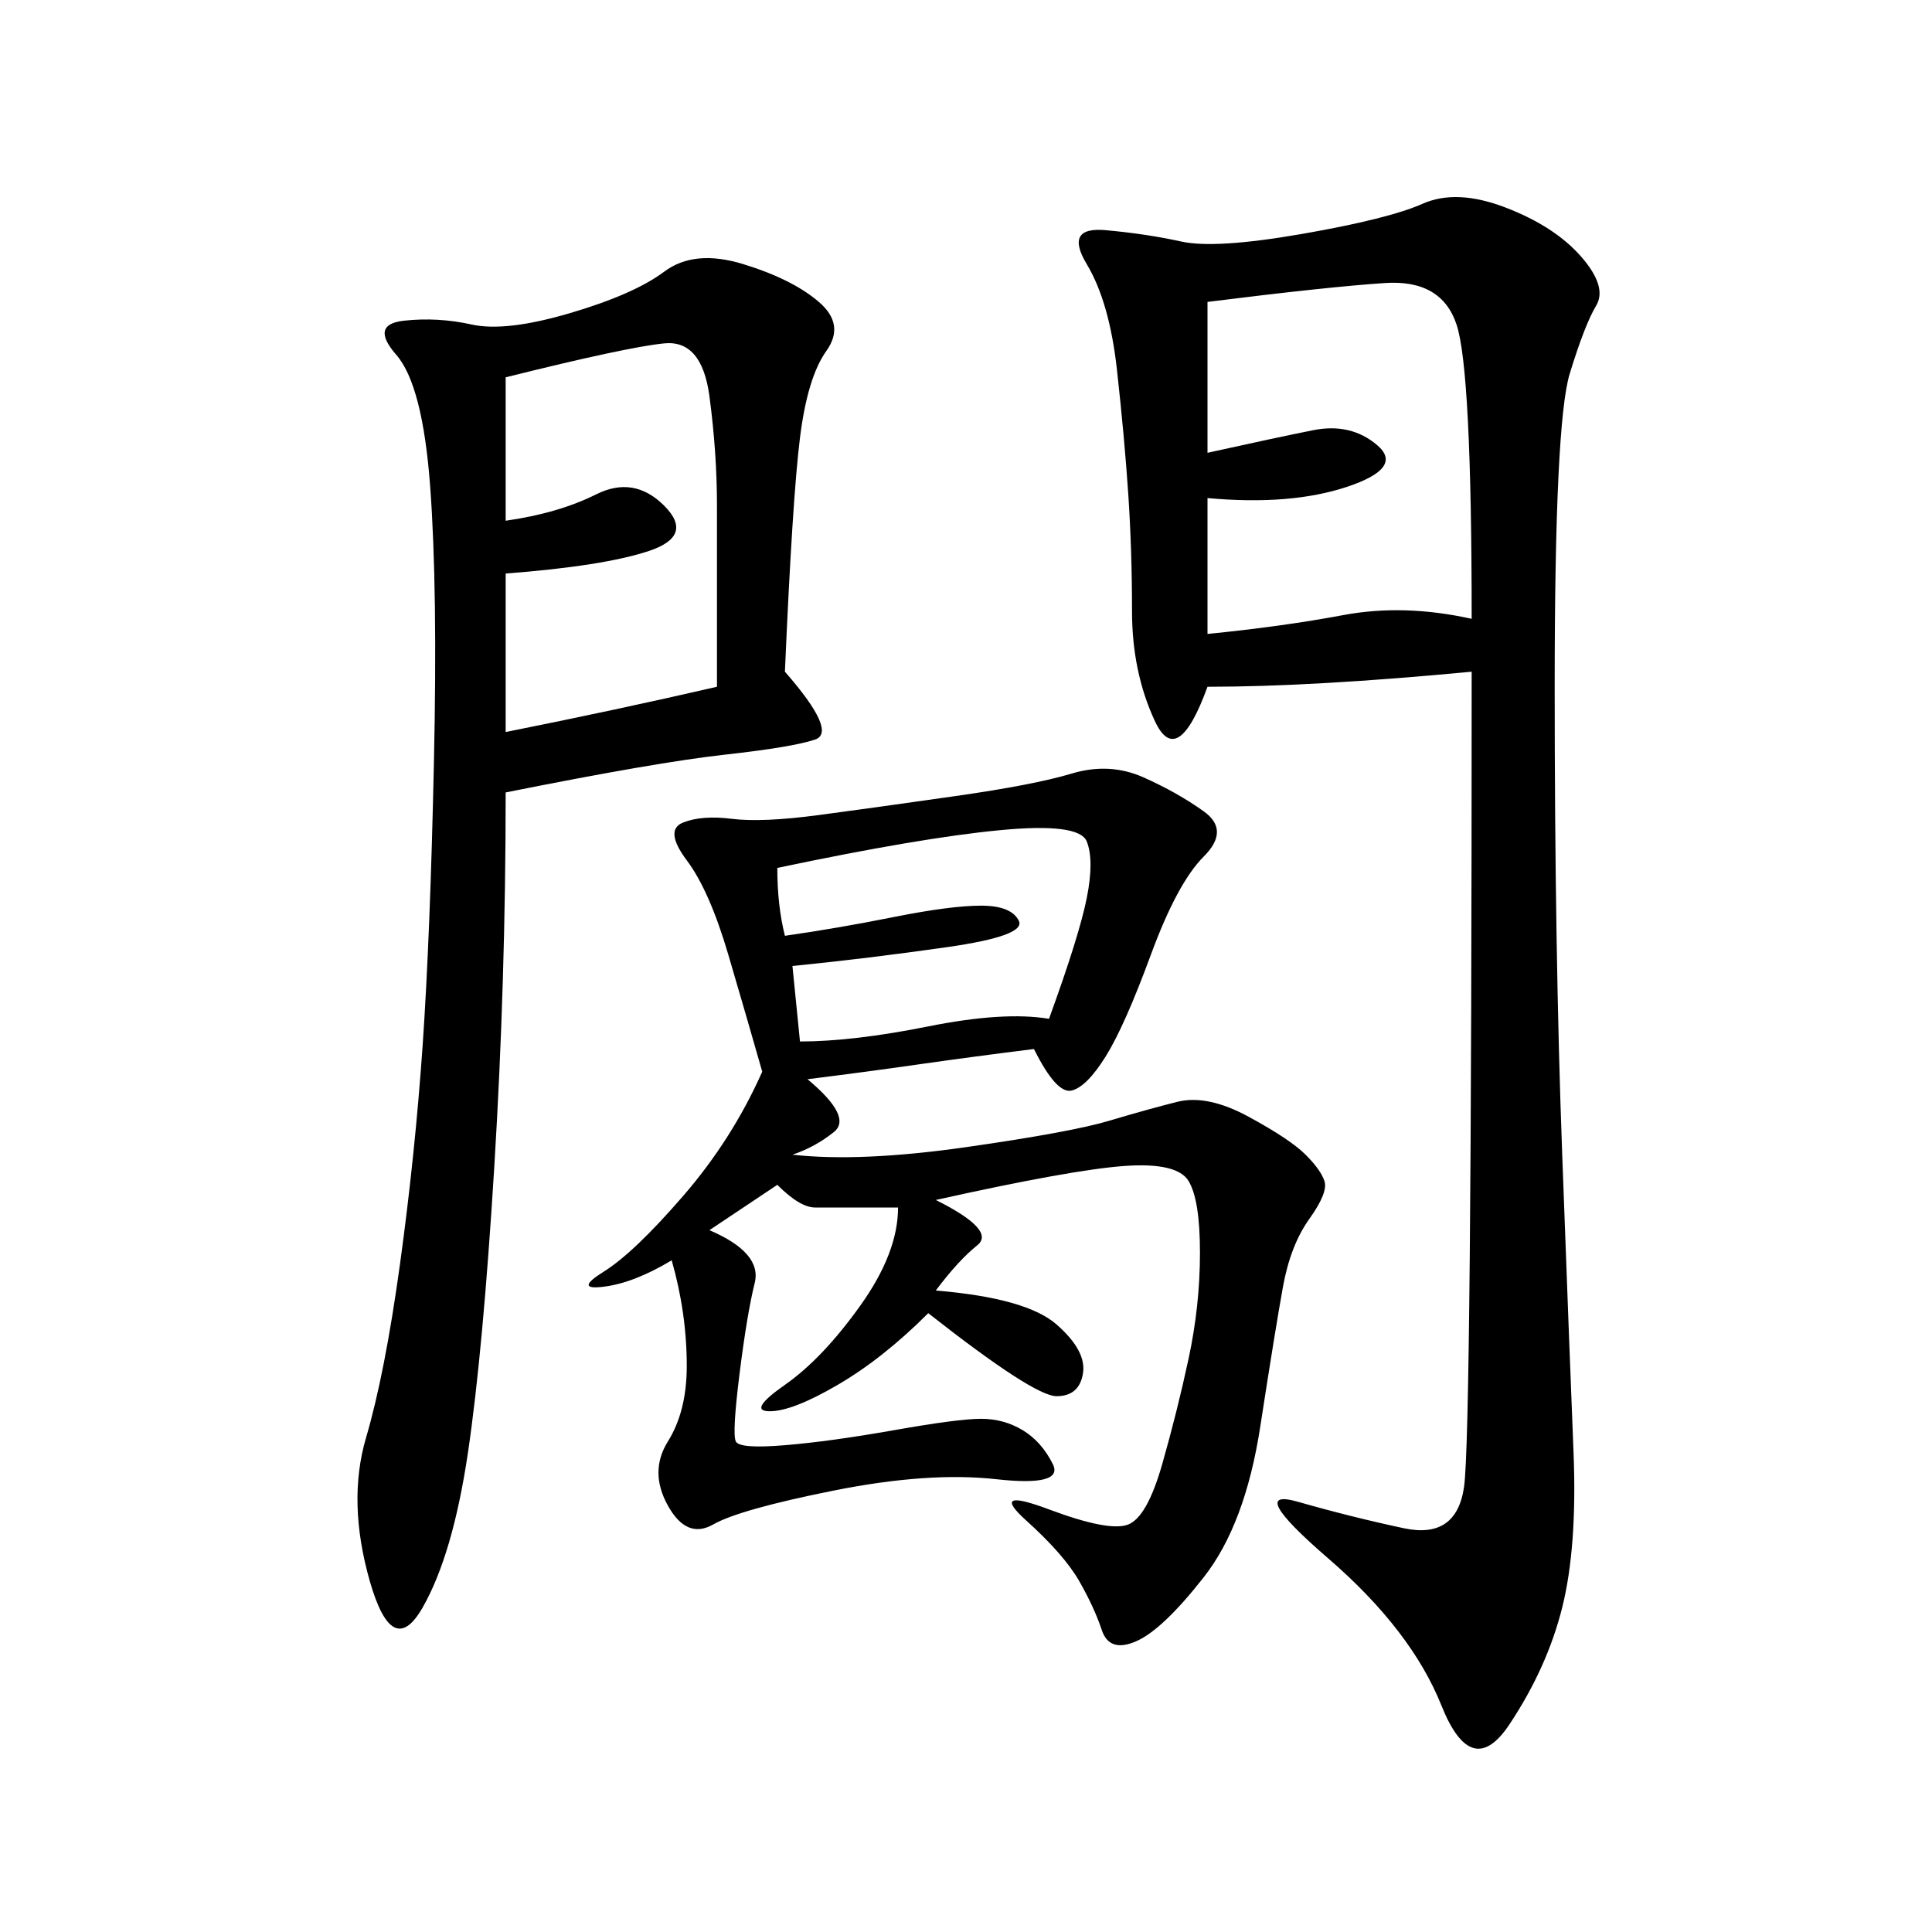 <svg xmlns="http://www.w3.org/2000/svg" xmlns:xlink="http://www.w3.org/1999/xlink" width="300" height="300"><path d="M228.52 104.30Q203.91 106.64 187.50 106.64L187.50 106.64Q182.81 119.53 179.30 111.91Q175.78 104.30 175.78 94.92L175.78 94.92Q175.78 85.55 175.20 76.76Q174.61 67.97 173.44 57.42Q172.27 46.88 168.75 41.02Q165.23 35.16 171.68 35.74Q178.13 36.33 183.40 37.50Q188.67 38.67 202.15 36.33Q215.63 33.98 220.90 31.64Q226.17 29.30 233.79 32.23Q241.41 35.16 245.51 39.84Q249.61 44.53 247.85 47.46Q246.09 50.39 243.75 58.01Q241.41 65.63 241.41 106.64L241.41 106.64Q241.41 147.66 242.58 179.30Q243.75 210.94 244.34 225.59Q244.92 240.23 242.58 249.61Q240.23 258.98 234.38 267.77Q228.52 276.56 223.83 264.84Q219.14 253.13 206.25 241.99Q193.36 230.86 201.56 233.20Q209.77 235.55 217.97 237.30Q226.17 239.06 227.34 230.86Q228.52 222.66 228.52 104.30L228.52 104.30ZM160.55 162.89Q151.17 164.06 142.97 165.23Q134.77 166.41 125.39 167.58L125.39 167.58Q132.42 173.44 129.49 175.78Q126.56 178.13 123.05 179.30L123.05 179.30Q133.59 180.47 150 178.13Q166.41 175.78 172.27 174.02Q178.13 172.27 182.81 171.09Q187.50 169.92 193.95 173.44Q200.39 176.95 202.73 179.30Q205.08 181.64 205.66 183.40Q206.25 185.16 203.32 189.26Q200.39 193.36 199.22 199.80Q198.05 206.25 195.70 221.48Q193.36 236.72 186.91 244.92Q180.47 253.13 176.37 254.88Q172.27 256.64 171.09 253.13Q169.92 249.61 167.58 245.51Q165.23 241.41 159.38 236.13Q153.52 230.86 162.89 234.38Q172.27 237.89 175.20 236.72Q178.13 235.55 180.47 227.34Q182.81 219.14 184.57 210.94Q186.33 202.73 186.33 194.53L186.33 194.53Q186.33 186.33 184.57 183.40Q182.81 180.47 174.61 181.05Q166.41 181.64 145.31 186.33L145.31 186.33Q154.69 191.02 151.76 193.36Q148.83 195.70 145.31 200.39L145.31 200.39Q159.38 201.56 164.06 205.66Q168.75 209.77 168.16 213.28Q167.58 216.80 164.06 216.80L164.06 216.80Q160.55 216.80 144.14 203.91L144.14 203.91Q137.11 210.94 130.08 215.04Q123.05 219.14 119.53 219.14L119.53 219.14Q116.02 219.14 121.88 215.04Q127.73 210.94 133.59 202.73Q139.45 194.53 139.45 187.50L139.45 187.50L126.56 187.50Q124.22 187.50 120.70 183.98L120.70 183.98L110.16 191.02Q118.36 194.53 117.19 199.22Q116.02 203.91 114.84 213.28Q113.67 222.66 114.26 223.83Q114.84 225 121.88 224.41Q128.91 223.83 138.87 222.07Q148.83 220.31 152.34 220.31L152.34 220.31Q155.86 220.31 158.79 222.07Q161.72 223.83 163.48 227.34Q165.23 230.86 154.69 229.69Q144.14 228.52 129.49 231.45Q114.84 234.38 110.74 236.72Q106.64 239.06 103.71 233.79Q100.78 228.52 103.71 223.83Q106.64 219.14 106.64 212.11L106.64 212.11Q106.64 203.91 104.30 195.70L104.30 195.70Q98.44 199.22 93.75 199.80Q89.06 200.39 93.75 197.46Q98.44 194.53 106.05 185.74Q113.67 176.95 118.36 166.41L118.36 166.41Q116.02 158.20 113.09 148.24Q110.16 138.28 106.64 133.59Q103.13 128.91 106.05 127.73Q108.98 126.56 113.67 127.15Q118.36 127.73 127.15 126.56Q135.94 125.39 148.24 123.63Q160.55 121.88 166.41 120.12Q172.27 118.36 177.54 120.70Q182.81 123.05 186.91 125.98Q191.02 128.91 186.91 133.01Q182.81 137.11 178.71 148.24Q174.61 159.38 171.68 164.06Q168.75 168.75 166.41 169.34Q164.06 169.92 160.55 162.89L160.55 162.89ZM121.88 104.30Q130.08 113.67 126.56 114.84Q123.05 116.02 112.50 117.19Q101.95 118.36 78.52 123.05L78.52 123.05Q78.52 152.34 76.76 181.05Q75 209.77 72.66 225.59Q70.31 241.41 65.63 249.61Q60.94 257.81 57.42 245.51Q53.91 233.20 56.84 223.24Q59.77 213.28 62.11 196.29Q64.45 179.30 65.63 162.30Q66.80 145.31 67.38 118.36Q67.97 91.41 66.80 75.59Q65.63 59.77 61.52 55.08Q57.42 50.39 62.70 49.80Q67.97 49.22 73.24 50.39Q78.52 51.56 88.48 48.63Q98.44 45.70 103.13 42.19Q107.81 38.67 115.43 41.02Q123.05 43.36 127.15 46.88Q131.25 50.39 128.32 54.49Q125.39 58.59 124.22 67.97Q123.05 77.34 121.88 104.30L121.88 104.30ZM187.50 46.88L187.50 70.31Q198.05 67.97 203.91 66.80Q209.77 65.63 213.87 69.14Q217.97 72.66 209.18 75.59Q200.39 78.52 187.50 77.34L187.50 77.34L187.50 98.44Q199.22 97.27 208.59 95.51Q217.97 93.75 228.52 96.09L228.52 96.09Q228.52 57.42 226.17 50.39Q223.83 43.36 215.04 43.95Q206.25 44.53 187.50 46.88L187.50 46.88ZM78.52 58.59L78.52 80.86Q86.72 79.69 92.58 76.76Q98.44 73.83 103.13 78.52Q107.81 83.20 100.78 85.55Q93.75 87.89 78.52 89.06L78.52 89.06L78.52 113.67Q96.09 110.16 111.33 106.64L111.33 106.64L111.33 78.52Q111.33 70.31 110.16 61.52Q108.98 52.73 103.13 53.32Q97.27 53.91 78.52 58.59L78.52 58.59ZM120.70 134.77Q120.70 140.63 121.88 145.31L121.88 145.31Q130.08 144.14 138.87 142.38Q147.66 140.63 152.34 140.63L152.34 140.63Q157.03 140.63 158.20 142.97Q159.38 145.31 147.07 147.07Q134.77 148.83 123.05 150L123.05 150L124.22 161.72Q132.42 161.72 144.14 159.38Q155.86 157.03 162.89 158.20L162.89 158.20Q167.58 145.31 168.75 139.45Q169.92 133.59 168.75 130.66Q167.58 127.73 155.27 128.91Q142.97 130.08 120.70 134.77L120.70 134.77Z"/></svg>